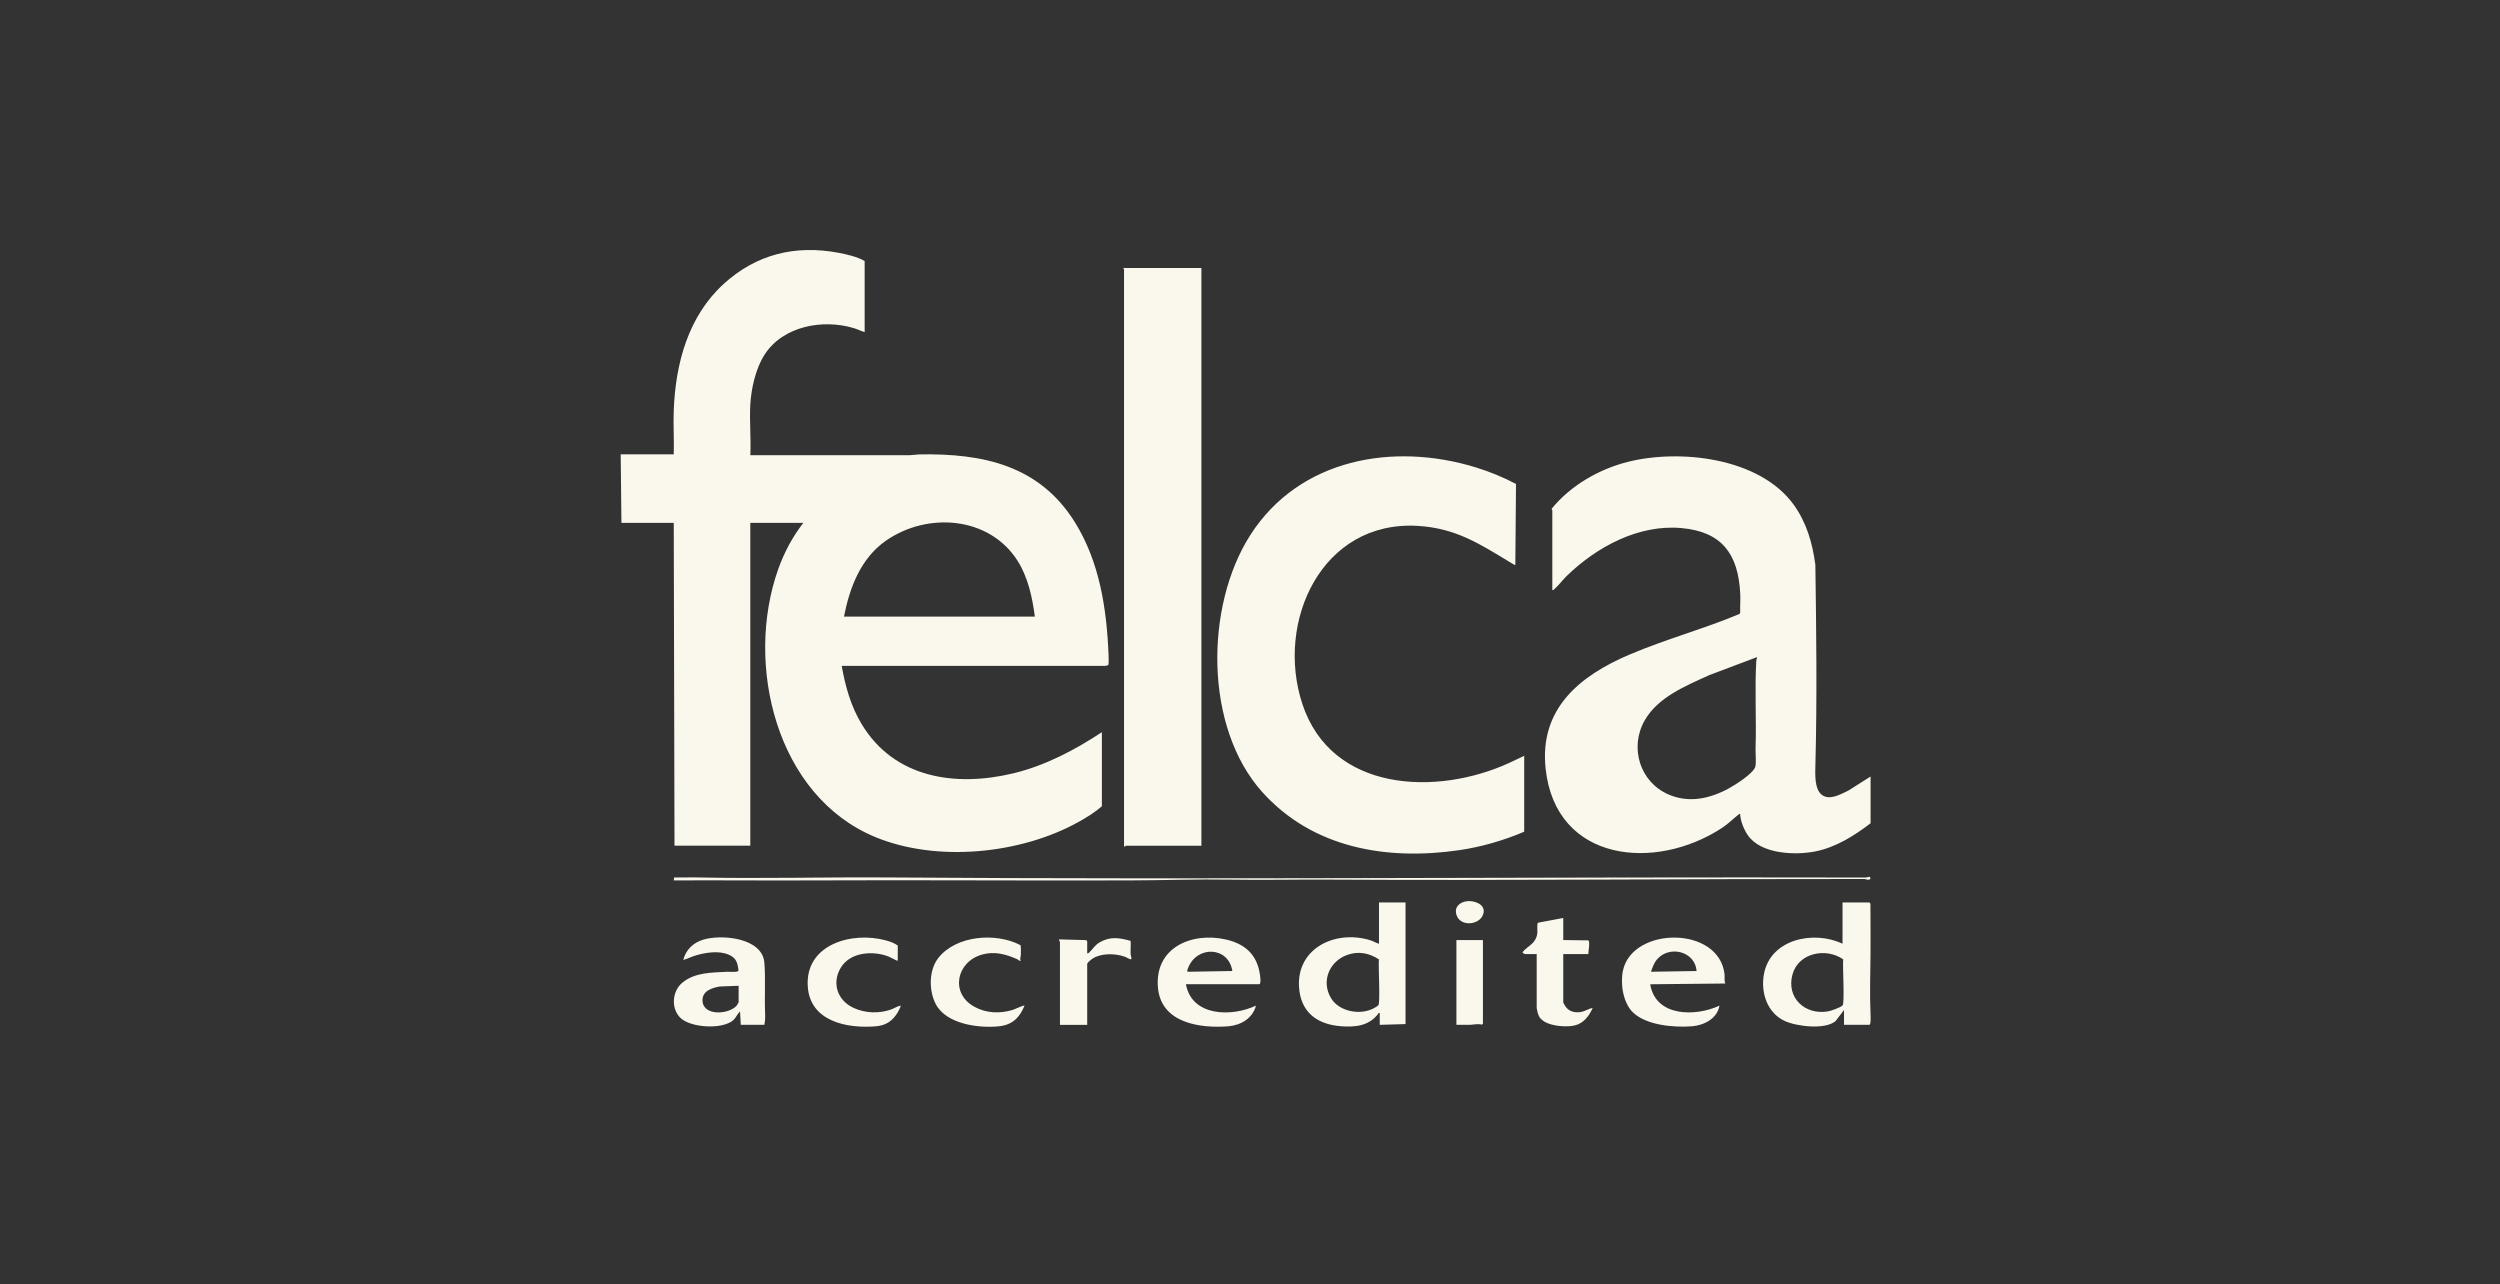 <svg width="290" height="149" viewBox="0 0 290 149" fill="none" xmlns="http://www.w3.org/2000/svg">
<rect x="0" y="0" width="290" height="149" fill="#333333" stroke="none"/>
<path fill-rule="evenodd" clip-rule="evenodd" d="M108.837 111.137C110.9 108.49 115.542 108.144 118.371 109.638C118.448 109.754 118.425 110.583 118.415 110.8C118.405 111.041 118.266 111.219 118.415 111.436L118.42 111.441C118.208 111.499 118.116 111.316 117.967 111.253C116.637 110.68 115.359 110.322 113.908 110.732C110.963 111.566 110.187 115.168 112.973 116.754C114.366 117.545 115.976 117.607 117.499 117.144C117.716 117.076 118.757 116.576 118.844 116.653C118.28 118.041 117.436 118.884 115.894 119.048C113.546 119.294 109.767 118.812 108.548 116.474C107.733 114.917 107.733 112.554 108.837 111.137ZM93.704 114.478C93.343 109.546 98.824 108.003 102.771 109.088C103.239 109.218 103.754 109.392 104.14 109.686V111.441C104.084 111.497 103.215 111.006 103.051 110.949C101.238 110.254 98.635 110.442 97.541 112.236C96.447 114.029 97.141 116.074 99.04 116.927C100.399 117.539 101.952 117.593 103.354 117.106C103.74 116.971 104.073 116.72 104.482 116.653C104.529 116.703 104.189 117.346 104.126 117.448C103.543 118.421 102.781 118.947 101.619 119.048C98.293 119.333 93.998 118.508 93.704 114.478ZM134.33 114.637C133.863 109.966 138.191 108.071 142.206 108.982C144.664 109.541 146.005 110.988 146.207 113.529C146.217 113.659 146.24 114.169 146.076 114.169H137.569V114.174C138.254 117.93 142.88 117.978 145.69 116.653C145.319 118.113 143.941 118.933 142.485 119.049C139.193 119.305 134.73 118.677 134.33 114.637ZM188.276 112.527C189.428 107.469 199.426 107.377 200.048 113.028C200.086 113.384 199.981 113.76 200.14 114.088H200.144L191.425 114.175C192.037 117.969 196.684 117.951 199.46 116.654C199.195 118.158 197.676 118.938 196.254 119.049C194.205 119.208 191.015 118.943 189.453 117.468C188.263 116.34 187.925 114.069 188.276 112.527ZM163.043 118.793L160.05 118.88V117.511C159.843 117.463 159.909 117.555 159.856 117.622C158.772 119.01 157.245 119.165 155.567 119.044C153.027 118.856 151.099 117.641 150.737 114.985C150.082 110.164 154.747 107.773 158.96 109.07C159.302 109.176 159.616 109.388 159.963 109.475V104.687H163.043V118.793ZM216.968 104.826C216.968 106.76 217.001 108.698 216.981 110.631C216.957 112.969 216.88 115.289 216.981 117.637C216.991 117.85 217.039 118.875 216.852 118.875H213.906V117.164L212.923 118.447C211.732 119.473 208.402 119.068 207.038 118.437C204.999 117.497 204.237 115.168 204.608 113.042C205.331 108.925 210.407 107.879 213.733 109.475V104.687H216.852L216.968 104.826ZM81.569 109.003C83.705 108.348 88.423 108.777 88.664 111.655C88.818 113.482 88.669 115.57 88.751 117.469C88.77 117.94 88.765 118.415 88.665 118.876H85.931L85.845 117.339C85.522 117.614 85.391 118.033 85.078 118.323C83.82 119.47 79.969 119.238 78.836 117.98C77.819 116.852 78.002 114.957 79.135 114.007C80.595 112.783 82.548 112.826 84.346 112.725C84.611 112.711 85.608 112.826 85.666 112.59C85.676 112.552 85.575 111.963 85.546 111.867C85.387 111.288 85.073 110.98 84.533 110.743C83.41 110.252 81.878 110.483 80.735 110.821C80.234 110.97 79.761 111.211 79.26 111.356C79.554 110.165 80.417 109.355 81.569 109.003ZM181.337 109.045L184.243 109.084C184.474 109.239 184.243 110.367 184.243 110.67H181.337V116.267C181.337 116.33 181.544 116.677 181.606 116.764C182.011 117.333 182.648 117.492 183.322 117.401C183.833 117.328 184.262 117.019 184.754 116.909C184.359 117.82 183.732 118.673 182.72 118.938C181.775 119.184 180.011 119.035 179.167 118.519C178.743 118.259 178.512 117.998 178.382 117.511C178.358 117.434 178.257 116.98 178.257 116.951V110.67H176.931C176.924 110.669 176.571 110.587 176.632 110.458C176.776 110.159 177.591 109.643 177.871 109.306C178.17 108.944 178.299 108.626 178.338 108.154C178.357 107.913 178.261 107.136 178.415 107.035L181.327 106.486L181.337 106.481V109.045ZM127.597 109.291C128.821 108.602 129.862 108.785 131.153 109.142C131.192 109.662 131.124 110.198 131.153 110.718C131.163 110.843 131.375 111.35 131.115 111.273C130.922 111.215 130.638 111.027 130.411 110.954C129.346 110.607 128.059 110.574 127.022 111.032C126.81 111.123 126.116 111.615 126.116 111.832V118.886H122.955V109.267C122.954 109.232 122.815 109.093 122.868 108.968L125.904 109.05C125.977 109.045 126.116 109.138 126.116 109.181V110.588C126.252 110.615 126.286 110.54 126.372 110.463C126.82 110.049 126.975 109.643 127.597 109.291ZM88.664 118.881C88.664 118.88 88.665 118.878 88.665 118.876H88.669L88.664 118.881ZM172.02 118.745L171.895 118.861C171.514 118.735 171.012 118.832 170.612 118.875H168.944V109.045H172.02V118.745ZM83.502 114.432C82.605 114.581 81.492 114.938 81.487 116.013C81.487 117.864 84.441 117.719 85.42 116.693C85.473 116.64 85.678 116.296 85.681 116.269V114.35L83.502 114.432ZM213.811 111.283C211.81 109.889 208.629 110.521 207.93 113.028C207.178 115.737 209.385 117.786 212.051 117.319C212.393 117.256 213.546 116.865 213.743 116.619C213.998 116.3 213.724 112.011 213.811 111.283ZM159.948 111.283C158.811 110.545 157.557 110.303 156.261 110.776C154.188 111.533 153.239 113.823 154.391 115.771C155.335 117.376 157.856 117.815 159.423 116.923C159.539 116.861 159.813 116.697 159.886 116.615C160.136 116.306 159.866 112.001 159.953 111.278L159.948 111.283ZM142.953 112.637C142.519 109.783 138.822 109.633 137.805 112.319C137.756 112.444 137.622 112.757 137.863 112.723L142.953 112.637ZM196.809 112.637C196.625 110.347 193.671 109.624 192.234 111.268C191.868 111.683 191.694 112.213 191.511 112.724L196.813 112.637H196.809ZM170.201 104.537C170.972 104.451 172.245 104.856 172.101 105.834C171.888 107.29 169.439 107.609 168.962 106.158C168.653 105.227 169.309 104.639 170.201 104.537ZM216.986 101.91C216.789 102.19 216.48 101.963 216.259 101.963C195.556 101.944 174.81 102.151 154.112 102.035C150.29 102.011 146.453 102.103 142.655 102.035C138.857 101.968 134.909 102.118 131.115 102.127C118.858 102.171 106.59 102.069 94.356 102.127C88.958 102.156 83.555 102.098 78.151 102.127L78.199 101.785C79.139 101.805 80.08 101.761 81.019 101.785C88.346 101.94 95.663 101.732 102.989 101.785C140.779 102.051 178.589 101.708 216.428 101.795L216.896 101.703L216.899 101.699L216.986 101.91ZM145.055 62.038C150.733 53.201 161.632 51.263 171.229 54.228C172.829 54.724 174.381 55.356 175.855 56.142L175.778 65.534C175.735 65.577 175.325 65.312 175.238 65.264C171.638 63.09 168.881 61.263 164.451 61.002C153.312 60.356 147.933 72.119 151.07 81.651C154.444 91.9 166.649 92.368 175.094 88.488L176.806 87.677V96.476C174.453 97.488 171.86 98.236 169.319 98.612C160.894 99.851 152.285 98.409 146.414 91.867C139.68 84.365 139.753 70.287 145.055 62.038ZM188.77 53.592C194.852 52.04 204.117 53.081 208.06 58.533C209.554 60.602 210.244 62.984 210.581 65.5C210.692 73.219 210.788 81.025 210.586 88.743C210.562 89.737 210.465 91.467 211.279 92.157C212.185 92.923 213.507 92.137 214.408 91.708L216.987 90.076V95.497C215.098 96.944 212.962 98.288 210.596 98.761C208.229 99.234 204.271 99.08 202.758 96.901C202.295 96.231 201.89 95.237 201.856 94.427C201.726 94.393 201.717 94.456 201.645 94.514C201.008 94.996 200.516 95.532 199.803 96.004C192.062 101.119 180.464 100.049 179.293 89.172C178.541 82.201 183.25 78.388 189.039 75.924C193.199 74.155 197.605 72.968 201.779 71.223L201.866 71.054C201.833 70.317 201.91 69.564 201.866 68.826C201.625 64.271 199.75 61.687 195.074 61.258C190.071 60.8 185.213 63.442 181.732 66.817C181.27 67.265 180.772 67.945 180.324 68.316C180.238 68.388 180.214 68.479 180.069 68.446V59.17C180.069 59.17 179.978 59.098 179.997 59.011C182.171 56.335 185.439 54.446 188.77 53.592ZM83.969 32.914C87.728 29.501 92.24 28.379 97.238 29.319C98.255 29.512 99.407 29.771 100.299 30.278V38.527H100.294C99.86 38.392 99.451 38.184 99.013 38.054C95.417 36.984 90.818 37.823 88.683 41.15C87.671 42.726 87.155 44.997 87.039 46.858C86.923 48.719 87.131 50.85 87.039 52.802H105.549L106.652 52.71C114.027 52.58 120.573 53.974 124.689 60.583C127.548 65.178 128.372 70.582 128.589 75.914C128.599 76.184 128.632 76.898 128.574 77.106C128.55 77.197 128.261 77.241 128.198 77.241H97.639C98.048 79.588 98.699 81.917 99.933 83.966C103.726 90.287 110.845 91.323 117.579 89.699C121.242 88.811 124.699 86.993 127.817 84.935V93.527C126.984 94.25 126.02 94.847 125.056 95.377C118.365 99.075 108.705 100.045 101.571 97.114C90.003 92.36 86.355 77.004 90.283 65.997C90.968 64.084 91.936 62.251 93.189 60.656H87.034V98.097H78.242L78.155 60.656H72.087L72 52.705H78.155C78.208 51.013 78.088 49.307 78.155 47.615C78.358 42.162 79.828 36.684 83.969 32.914ZM139.362 98.107H130.6C130.595 98.112 130.487 98.226 130.388 98.194V31.218C130.388 31.194 130.282 31.155 130.301 31.087H139.362V98.107ZM198.261 78.32C195.552 79.564 192.322 80.856 190.779 83.575C188.991 86.718 190.225 90.73 193.561 92.166C195.942 93.188 198.347 92.643 200.54 91.457C201.287 91.052 203.351 89.737 203.606 88.97C203.746 88.546 203.625 87.326 203.645 86.785C203.755 83.464 203.539 79.968 203.727 76.695C203.736 76.522 203.794 76.396 203.818 76.233V76.223L198.261 78.32ZM216.987 90.076V90.069H217.001L216.987 90.076ZM118.027 65.034C114.73 59.87 107.554 59.373 102.748 62.734C99.851 64.759 98.554 68.158 97.903 71.523H120.043C119.754 69.305 119.242 66.933 118.027 65.034Z" fill="#FAF8ED"/>
</svg>
